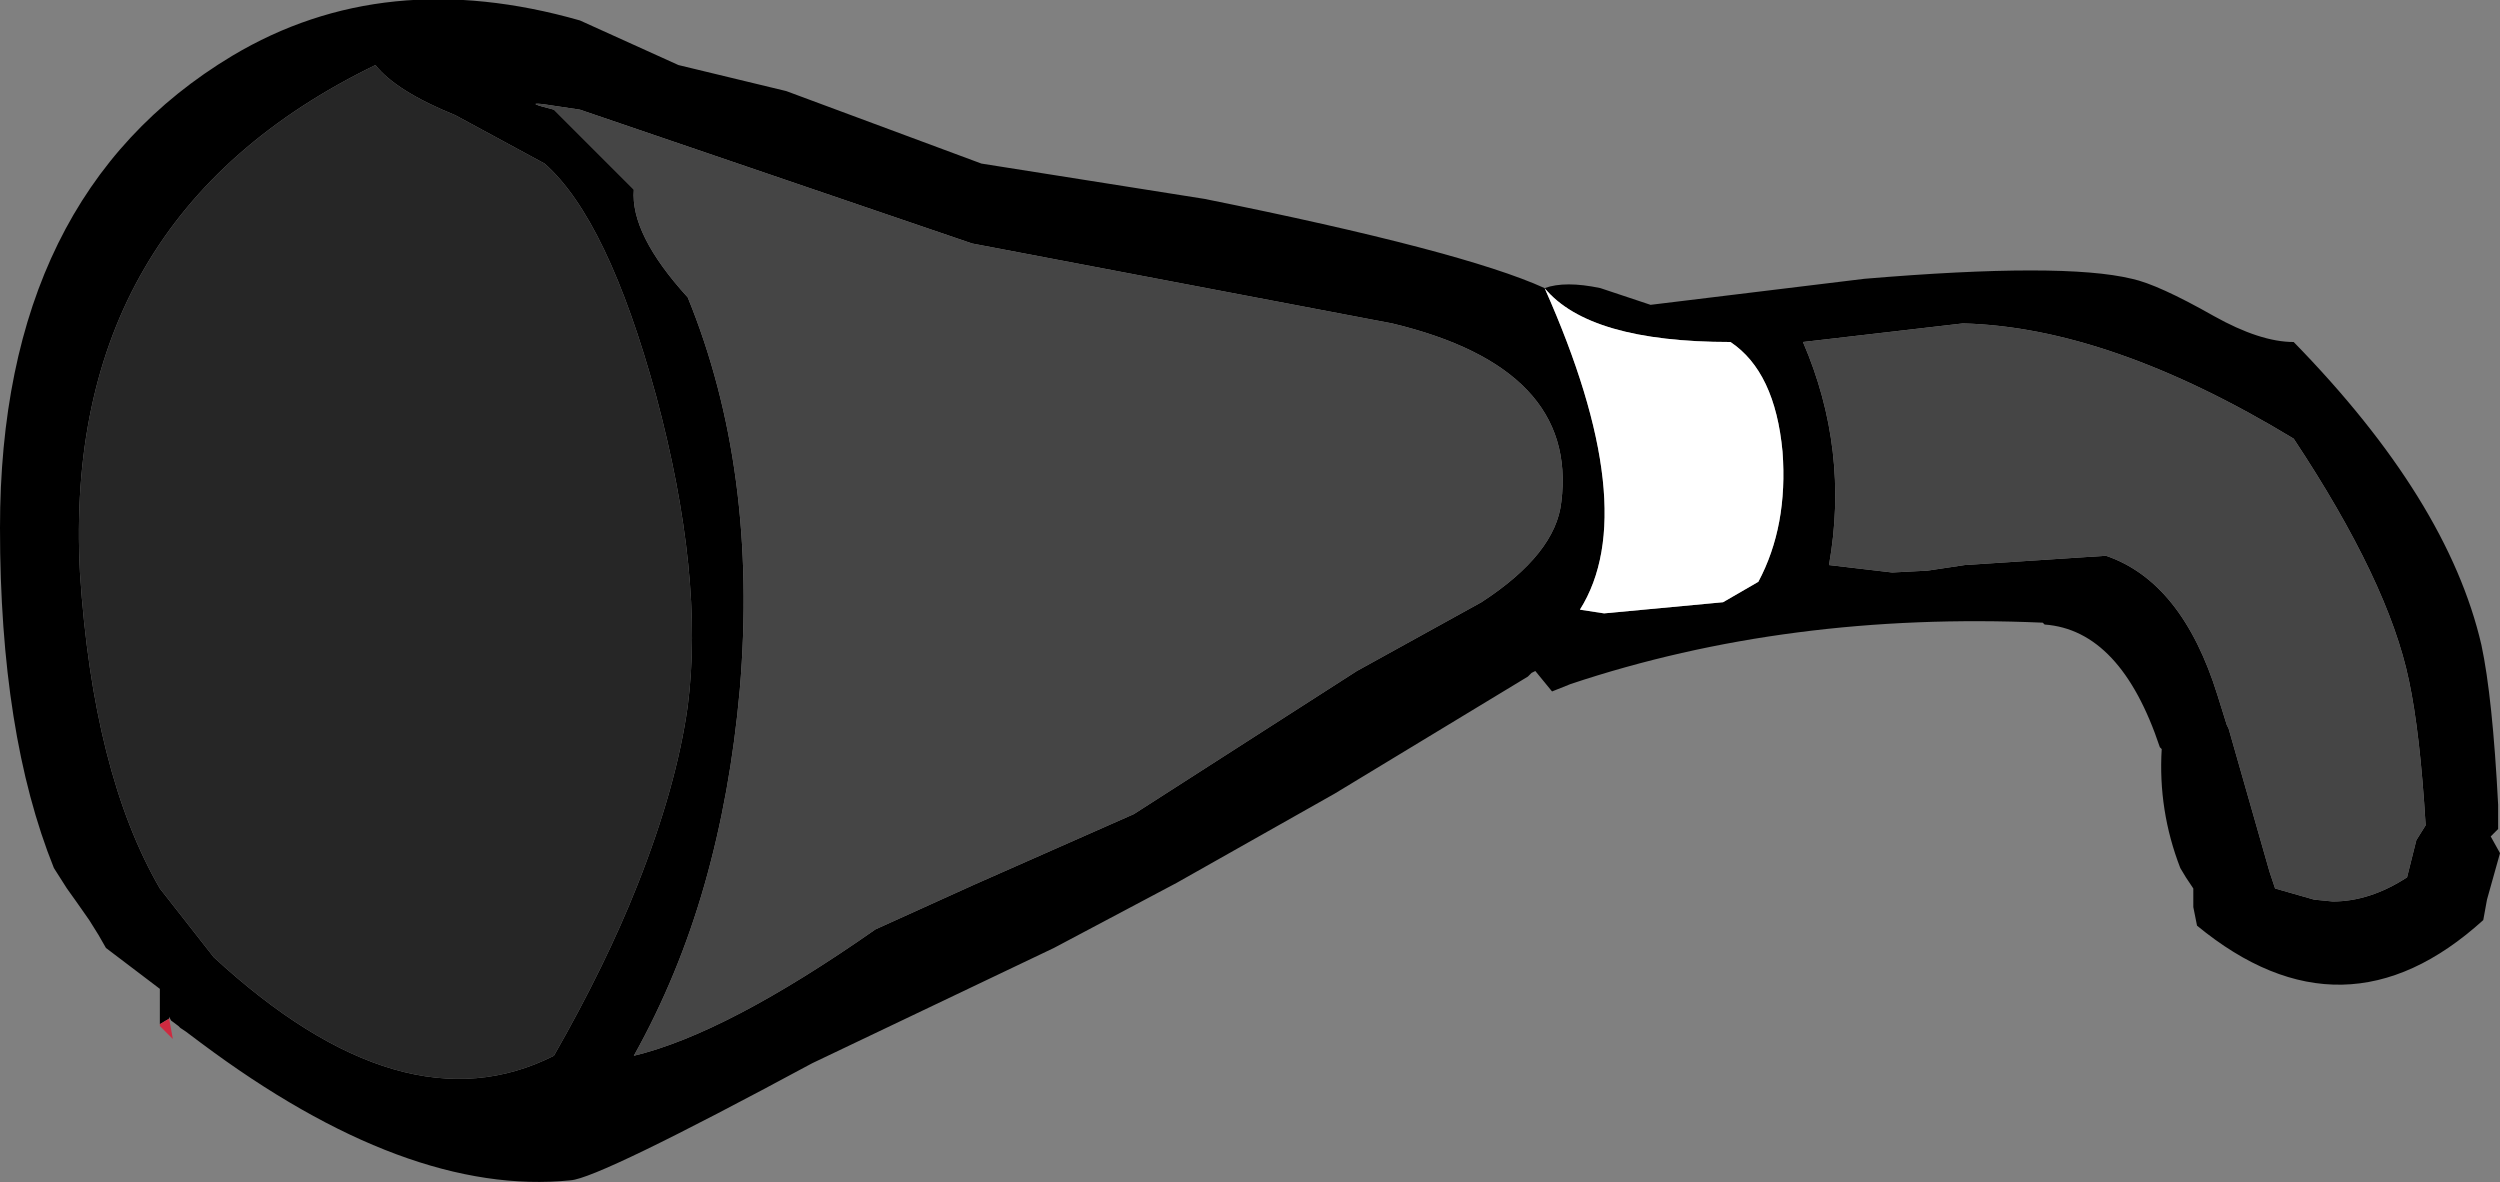 <?xml version="1.0" encoding="UTF-8" standalone="no"?>
<svg xmlns:xlink="http://www.w3.org/1999/xlink" height="31.8px" width="67.25px" xmlns="http://www.w3.org/2000/svg">
  <rect width="100%" height="100%" fill="#808080" stroke="none"/>
  <g transform="matrix(1.0, 0.0, 0.0, 1.0, 121.45, 144.55)">
    <path d="M-56.65 -126.25 Q-57.2 -128.9 -59.75 -132.75 -64.7 -135.75 -68.65 -135.85 L-72.95 -135.35 Q-71.7 -132.45 -72.25 -129.35 L-70.55 -129.15 -69.6 -129.2 -68.6 -129.35 -64.8 -129.6 Q-62.75 -128.9 -61.8 -125.85 L-61.55 -125.05 -61.5 -124.95 -60.4 -121.1 -60.25 -120.65 -59.2 -120.35 -58.7 -120.3 Q-57.7 -120.3 -56.7 -120.95 L-56.45 -121.95 -56.2 -122.35 Q-56.35 -124.85 -56.65 -126.25 M-117.15 -117.0 L-117.15 -117.95 -118.6 -119.05 -118.8 -119.4 -119.05 -119.8 -119.4 -120.3 -119.65 -120.65 -120.0 -121.2 Q-121.45 -124.8 -121.45 -130.35 -121.45 -139.3 -115.2 -143.05 -111.1 -145.5 -105.85 -144.0 L-103.2 -142.8 -100.3 -142.1 -95.05 -140.15 -89.05 -139.2 Q-82.1 -137.8 -79.9 -136.8 -79.35 -137.0 -78.4 -136.8 L-77.05 -136.35 -71.3 -137.05 Q-65.95 -137.5 -64.1 -137.05 -63.4 -136.9 -61.9 -136.05 -60.65 -135.35 -59.75 -135.35 -55.6 -131.1 -54.7 -127.2 -54.4 -125.8 -54.25 -122.9 L-54.25 -122.25 -54.45 -122.05 -54.2 -121.6 -54.55 -120.35 -54.65 -119.8 Q-58.4 -116.4 -62.35 -119.65 L-62.45 -120.15 -62.45 -120.65 -62.65 -120.95 -62.8 -121.2 Q-63.4 -122.75 -63.3 -124.4 L-63.35 -124.45 Q-64.4 -127.6 -66.45 -127.75 L-66.5 -127.8 Q-73.35 -128.1 -79.2 -126.15 L-79.7 -125.95 -80.15 -126.5 -80.25 -126.45 -80.35 -126.35 -85.55 -123.2 -89.8 -120.8 -93.1 -119.05 -99.6 -115.95 Q-105.35 -112.85 -106.1 -112.8 -110.5 -112.35 -116.05 -116.5 L-116.45 -116.8 -116.6 -116.9 -116.65 -116.95 -116.85 -117.1 -116.9 -117.2 -116.9 -117.15 -117.15 -117.0 M-74.9 -135.35 Q-78.7 -135.35 -79.9 -136.8 -77.25 -130.85 -78.95 -128.15 L-78.3 -128.05 -75.1 -128.35 -74.15 -128.9 Q-73.35 -130.4 -73.5 -132.4 -73.7 -134.55 -74.9 -135.35 M-84.95 -126.5 L-81.6 -128.35 Q-79.6 -129.65 -79.45 -131.05 -79.0 -134.65 -84.0 -135.85 L-95.3 -138.0 -105.85 -141.6 -106.85 -141.75 Q-107.35 -141.8 -106.55 -141.6 L-104.4 -139.45 Q-104.5 -138.25 -102.95 -136.55 -101.05 -131.9 -101.55 -126.0 -101.8 -123.2 -102.5 -120.75 -103.2 -118.3 -104.4 -116.15 -101.9 -116.75 -97.9 -119.55 L-95.25 -120.75 -90.95 -122.65 -84.95 -126.5 M-109.2 -141.45 Q-110.8 -142.1 -111.35 -142.8 -119.8 -138.7 -119.3 -129.15 -118.95 -123.75 -117.15 -120.65 L-115.7 -118.8 Q-110.6 -114.1 -106.55 -116.15 -105.15 -118.6 -104.3 -120.75 -103.25 -123.4 -102.95 -125.55 -102.5 -129.05 -103.8 -133.9 -105.1 -138.65 -106.8 -140.15 L-109.2 -141.45" fill="#000000" fill-rule="evenodd" stroke="none"/>
    <path d="M-56.65 -126.25 Q-56.35 -124.85 -56.2 -122.35 L-56.45 -121.95 -56.7 -120.95 Q-57.7 -120.3 -58.7 -120.3 L-59.2 -120.35 -60.25 -120.65 -60.4 -121.1 -61.5 -124.95 -61.55 -125.05 -61.8 -125.85 Q-62.75 -128.9 -64.8 -129.6 L-68.6 -129.35 -69.6 -129.2 -70.55 -129.15 -72.25 -129.35 Q-71.7 -132.45 -72.95 -135.35 L-68.65 -135.85 Q-64.7 -135.75 -59.75 -132.75 -57.2 -128.9 -56.65 -126.25 M-84.95 -126.5 L-90.95 -122.65 -95.25 -120.75 -97.9 -119.55 Q-101.9 -116.75 -104.4 -116.15 -103.2 -118.3 -102.5 -120.75 -101.8 -123.2 -101.55 -126.0 -101.05 -131.9 -102.95 -136.55 -104.5 -138.25 -104.4 -139.45 L-106.55 -141.6 Q-107.35 -141.8 -106.85 -141.75 L-105.85 -141.6 -95.3 -138.0 -84.0 -135.85 Q-79.0 -134.65 -79.45 -131.05 -79.6 -129.65 -81.6 -128.35 L-84.95 -126.5" fill="#454545" fill-rule="evenodd" stroke="none"/>
    <path d="M-109.2 -141.45 L-106.8 -140.15 Q-105.1 -138.65 -103.8 -133.9 -102.5 -129.05 -102.95 -125.55 -103.25 -123.4 -104.3 -120.75 -105.15 -118.6 -106.55 -116.15 -110.6 -114.1 -115.7 -118.8 L-117.15 -120.65 Q-118.95 -123.75 -119.3 -129.15 -119.8 -138.7 -111.35 -142.8 -110.8 -142.1 -109.2 -141.45" fill="#262626" fill-rule="evenodd" stroke="none"/>
    <path d="M-116.9 -117.15 L-116.8 -116.6 -117.15 -116.95 -117.15 -117.0 -116.9 -117.15" fill="#ce2a40" fill-rule="evenodd" stroke="none"/>
    <path d="M-74.9 -135.35 Q-73.7 -134.55 -73.5 -132.4 -73.35 -130.4 -74.15 -128.9 L-75.1 -128.35 -78.3 -128.05 -78.95 -128.15 Q-77.25 -130.85 -79.9 -136.8 -78.7 -135.35 -74.9 -135.35" fill="#ffffff" fill-rule="evenodd" stroke="none"/>
  </g>
</svg>
